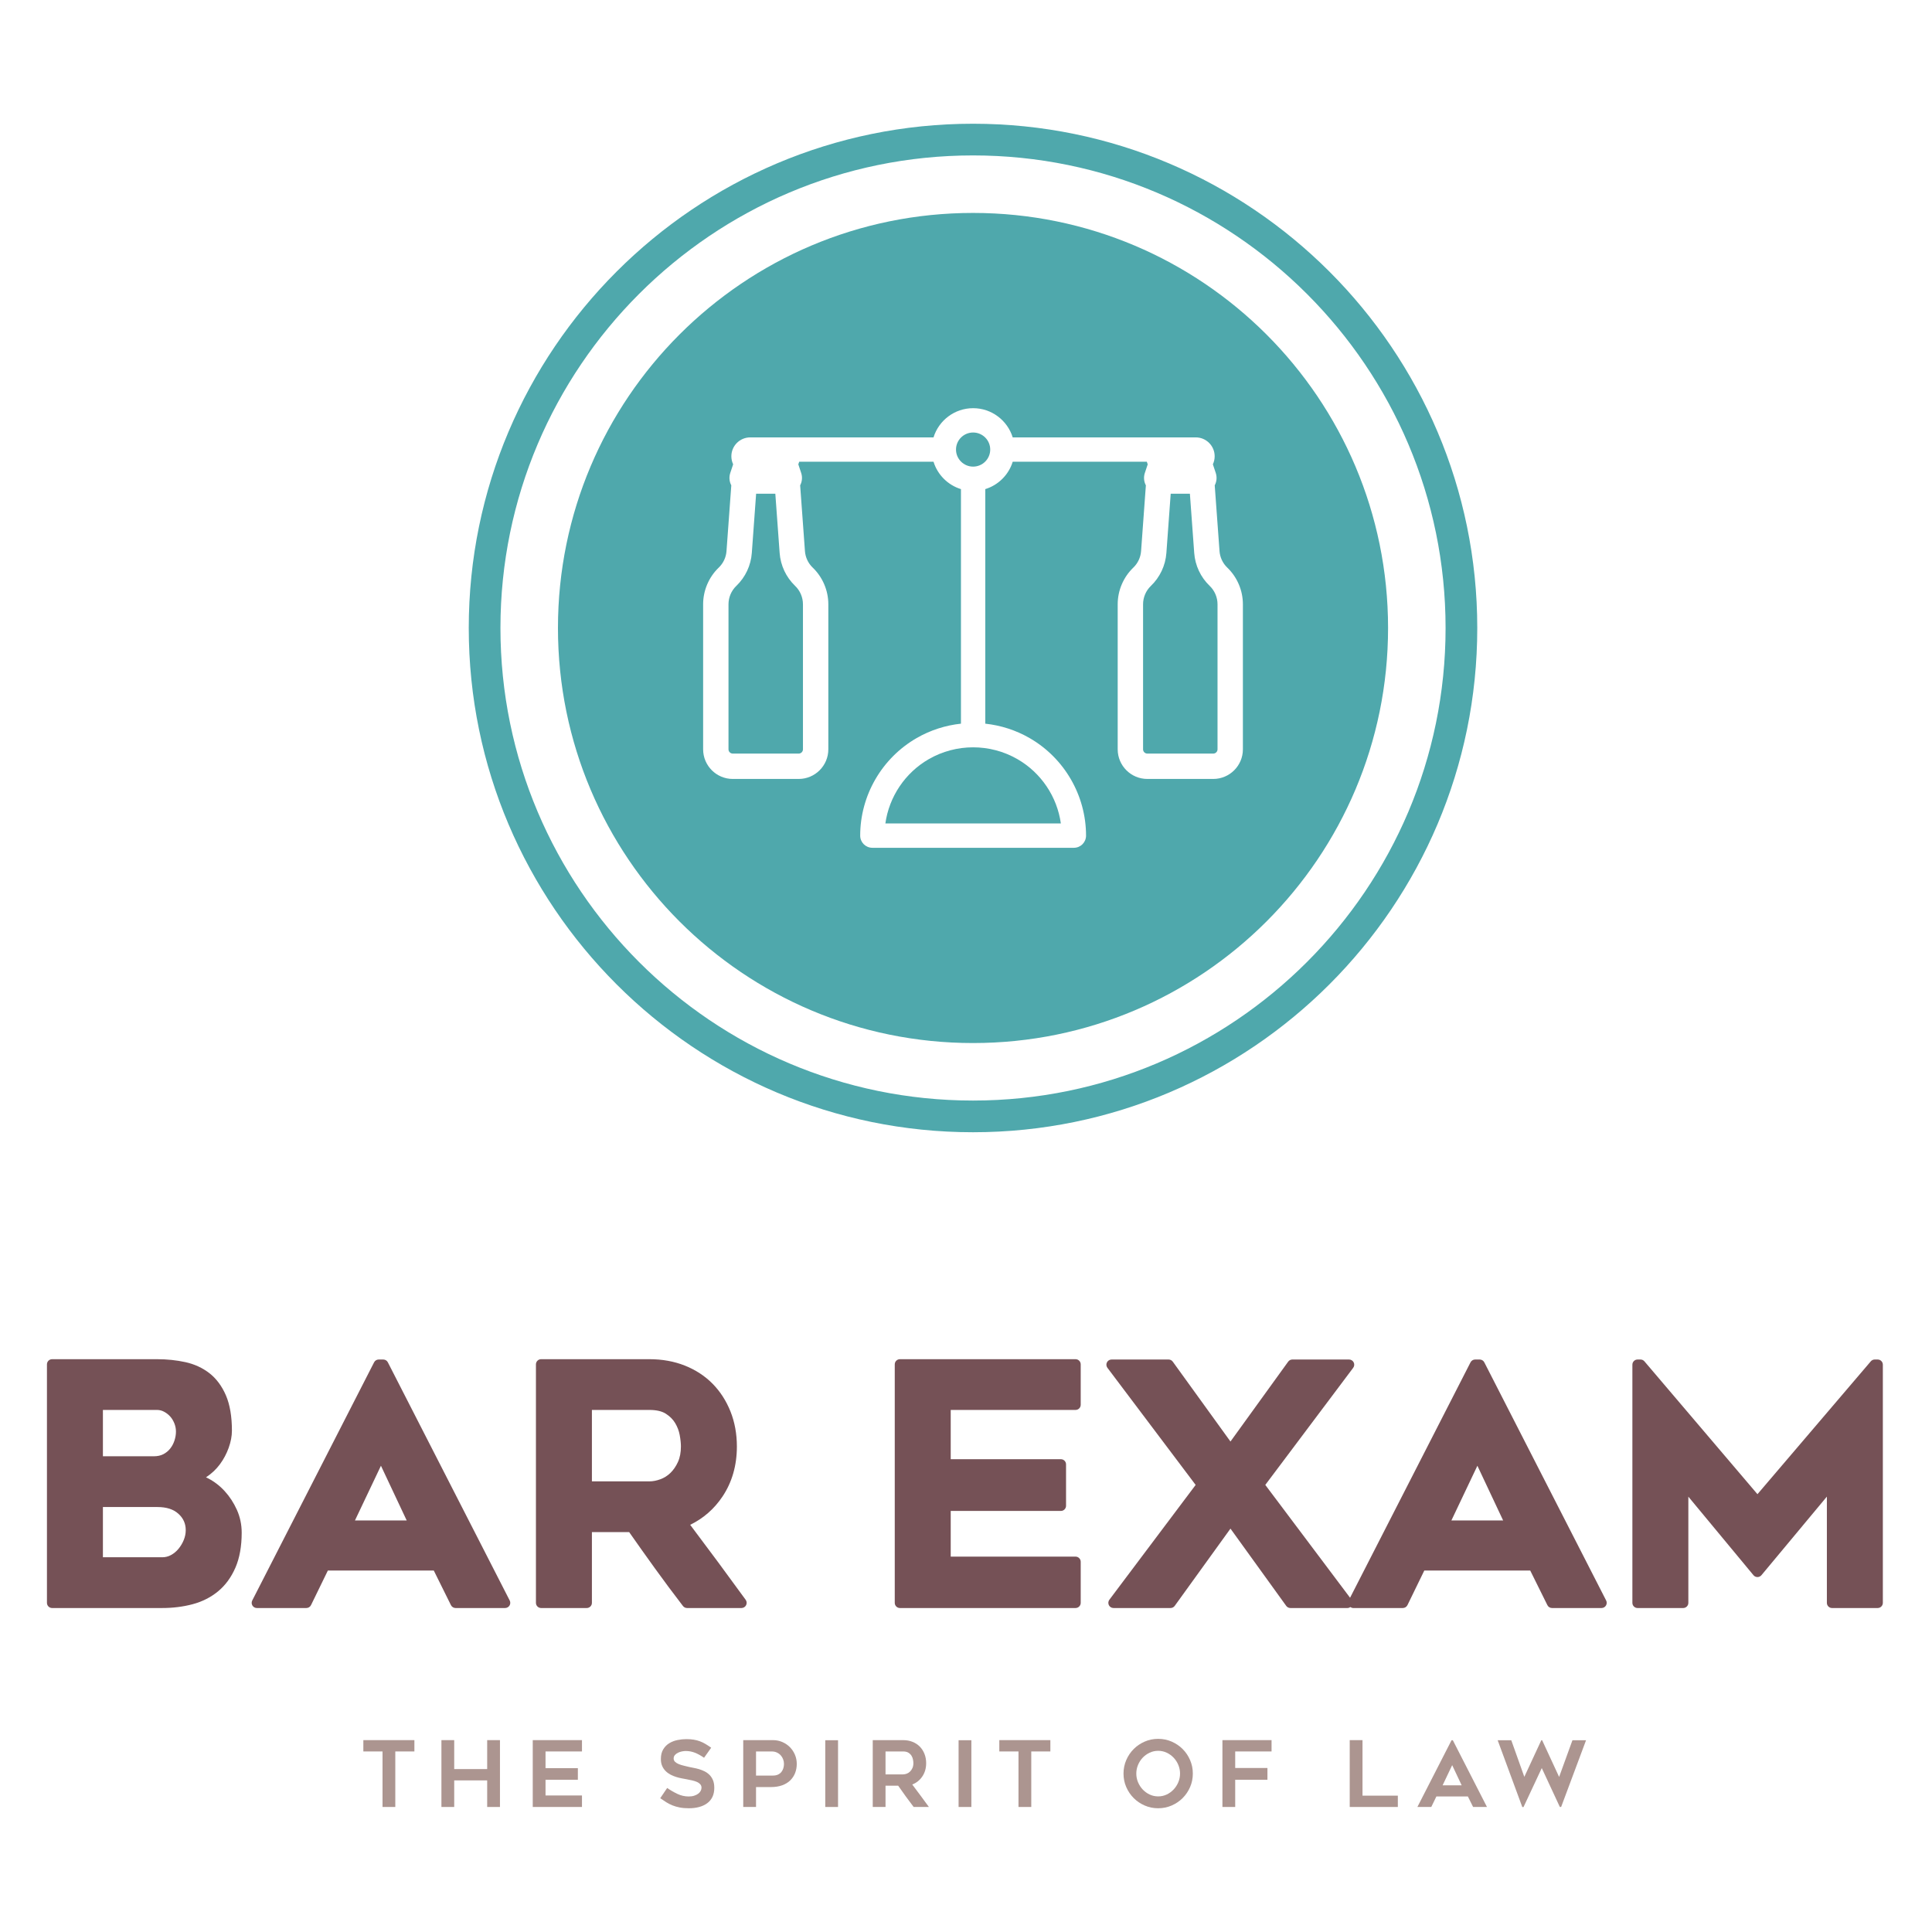 <svg width="559" height="559" viewBox="0 0 559 559" fill="none" xmlns="http://www.w3.org/2000/svg">
<path d="M50.469 416.835C50.181 417.702 49.758 418.488 49.214 419.166C48.689 419.819 48.026 420.358 47.242 420.764C46.488 421.154 45.562 421.355 44.49 421.355H29.776V407.949H45.434C46.137 407.949 46.791 408.112 47.428 408.443C48.111 408.801 48.718 409.265 49.223 409.824C49.73 410.383 50.142 411.065 50.453 411.841C50.761 412.619 50.911 413.397 50.911 414.225C50.911 415.068 50.763 415.946 50.469 416.835ZM49.444 449.951C48.651 450.372 47.833 450.576 46.943 450.576H29.776V436.04H45.528C48.182 436.04 50.18 436.682 51.637 438.006C53.052 439.293 53.741 440.843 53.741 442.743C53.741 443.677 53.553 444.614 53.188 445.532C52.807 446.482 52.285 447.362 51.632 448.15C51.008 448.903 50.272 449.511 49.444 449.951ZM68.528 436.821C67.615 434.805 66.436 432.997 65.013 431.442C63.58 429.875 61.929 428.615 60.109 427.69C59.941 427.603 59.772 427.521 59.601 427.439C59.645 427.41 59.694 427.38 59.738 427.348C61.261 426.344 62.577 425.094 63.656 423.633C64.711 422.2 65.555 420.608 66.168 418.902C66.788 417.17 67.104 415.504 67.104 413.952C67.104 409.861 66.523 406.432 65.379 403.767C64.213 401.053 62.601 398.88 60.587 397.313C58.596 395.765 56.236 394.684 53.579 394.105C51.036 393.548 48.295 393.266 45.434 393.266H15.081C14.253 393.266 13.585 393.934 13.585 394.762V463.761C13.585 464.591 14.253 465.261 15.081 465.261H46.943C50.009 465.261 52.944 464.898 55.668 464.177C58.476 463.436 60.964 462.183 63.069 460.454C65.193 458.711 66.89 456.405 68.11 453.594C69.319 450.816 69.932 447.405 69.932 443.456C69.932 441.122 69.46 438.89 68.528 436.821Z" fill="#755156"/>
<path d="M117.672 439.924H102.701L110.222 424.095L117.672 439.924ZM112.222 394.175C111.968 393.673 111.451 393.358 110.891 393.358H109.571C109.008 393.358 108.494 393.673 108.236 394.175L72.983 463.083C72.746 463.545 72.764 464.1 73.037 464.544C73.308 464.99 73.793 465.261 74.314 465.261H88.643C89.217 465.261 89.739 464.936 89.989 464.418L94.859 454.421H125.513L130.474 464.429C130.727 464.938 131.248 465.261 131.815 465.261H146.143C146.665 465.261 147.15 464.99 147.421 464.544C147.694 464.1 147.716 463.545 147.478 463.083L112.222 394.175Z" fill="#755156"/>
<path d="M171.262 407.949H187.897C189.911 407.949 191.504 408.313 192.633 409.033C193.809 409.783 194.722 410.695 195.348 411.744C196.003 412.843 196.445 414.006 196.664 415.199C196.898 416.492 197.015 417.606 197.015 418.517C197.015 420.237 196.729 421.743 196.163 422.987C195.587 424.251 194.856 425.321 193.991 426.164C193.148 426.984 192.173 427.601 191.09 427.998C189.978 428.407 188.905 428.614 187.897 428.614H171.262V407.949ZM199.696 441.185C203.493 439.345 206.631 436.606 209.036 433.019C211.804 428.889 213.208 424.01 213.208 418.517C213.208 414.887 212.586 411.48 211.355 408.394C210.122 405.301 208.377 402.598 206.167 400.356C203.95 398.112 201.254 396.35 198.146 395.115C195.053 393.888 191.61 393.265 187.915 393.265H156.568C155.739 393.265 155.067 393.934 155.067 394.762V463.763C155.067 464.591 155.739 465.261 156.568 465.261H169.764C170.592 465.261 171.262 464.591 171.262 463.763V443.298H182.042C184.519 446.84 187.026 450.37 189.501 453.798C192.134 457.446 194.861 461.106 197.607 464.678C197.893 465.044 198.332 465.261 198.796 465.261H214.539C215.1 465.261 215.618 464.944 215.872 464.444C216.129 463.941 216.082 463.34 215.75 462.883C210.51 455.664 205.114 448.372 199.696 441.185Z" fill="#755156"/>
<path d="M311.192 393.265H260.387C259.557 393.265 258.887 393.933 258.887 394.763V463.762C258.887 464.591 259.557 465.261 260.387 465.261H311.192C312.02 465.261 312.69 464.591 312.69 463.762V451.885C312.69 451.057 312.02 450.388 311.192 450.388H275.079V437.17H306.951C307.779 437.17 308.447 436.5 308.447 435.672V423.701C308.447 422.871 307.779 422.203 306.951 422.203H275.079V407.948H311.192C312.02 407.948 312.69 407.278 312.69 406.452V394.763C312.69 393.933 312.02 393.265 311.192 393.265Z" fill="#755156"/>
<path d="M434.913 439.924H419.943L427.465 424.095L434.913 439.924ZM429.465 394.175C429.211 393.673 428.692 393.358 428.132 393.358H426.812C426.249 393.358 425.735 393.673 425.477 394.175L390.627 462.29L366.096 429.641L391.531 395.757C391.871 395.302 391.925 394.695 391.672 394.186C391.418 393.679 390.9 393.358 390.332 393.358H373.929C373.448 393.358 372.997 393.59 372.717 393.98L356.021 417.089L339.327 393.98C339.044 393.59 338.591 393.358 338.11 393.358H321.615C321.049 393.358 320.529 393.681 320.276 394.188C320.02 394.697 320.076 395.306 320.419 395.759L345.946 429.643L320.982 462.862C320.64 463.317 320.588 463.924 320.839 464.433C321.093 464.942 321.611 465.261 322.179 465.261H338.677C339.16 465.261 339.611 465.029 339.891 464.641L356.021 442.285L372.15 464.641C372.433 465.029 372.884 465.261 373.367 465.261H389.86C390.172 465.261 390.465 465.157 390.711 464.986C390.958 465.157 391.247 465.261 391.557 465.261H405.884C406.46 465.261 406.981 464.934 407.232 464.418L412.1 454.421H442.756L447.717 464.429C447.967 464.938 448.489 465.261 449.057 465.261H463.384C463.906 465.261 464.391 464.99 464.662 464.544C464.935 464.1 464.957 463.545 464.719 463.083L429.465 394.175Z" fill="#755156"/>
<path d="M543.279 393.358H542.431C541.992 393.358 541.576 393.551 541.292 393.883L508.498 432.324L475.795 393.885C475.511 393.551 475.093 393.358 474.655 393.358H473.808C472.98 393.358 472.31 394.028 472.31 394.858V463.762C472.31 464.59 472.98 465.263 473.808 465.263H487.003C487.833 465.263 488.503 464.59 488.503 463.762V433.04L507.343 455.765C507.627 456.107 508.047 456.306 508.495 456.306C508.938 456.306 509.36 456.109 509.648 455.765L528.583 433.026V463.762C528.583 464.59 529.253 465.263 530.083 465.263H543.279C544.107 465.263 544.778 464.59 544.778 463.762V394.858C544.778 394.028 544.107 393.358 543.279 393.358Z" fill="#755156"/>
<path d="M119.9 506.761H114.376V522.826H110.678V506.761H105.13V503.484H119.9V506.761Z" fill="#AC9590"/>
<path d="M144.658 503.485V522.827H140.959V515.136H131.419V522.827H127.721V503.485H131.419V511.861H140.959V503.485H144.658Z" fill="#AC9590"/>
<path d="M157.842 506.761V511.596H167.197V514.952H157.842V519.497H168.387V522.826H154.144V503.484H168.387V506.761H157.842Z" fill="#AC9590"/>
<path d="M191.03 520.29L193.037 517.33C194.008 518 195.007 518.576 196.036 519.061C197.068 519.547 198.145 519.787 199.272 519.787C199.872 519.787 200.401 519.712 200.858 519.562C201.316 519.413 201.705 519.22 202.022 518.983C202.338 518.745 202.577 518.472 202.737 518.162C202.893 517.854 202.973 517.551 202.973 517.25C202.973 516.864 202.854 516.534 202.616 516.261C202.377 515.988 202.061 515.763 201.666 515.587C201.268 515.41 200.802 515.262 200.266 515.137C199.727 515.015 199.168 514.9 198.587 514.794C198.199 514.723 197.75 514.64 197.239 514.543C196.727 514.447 196.199 514.313 195.653 514.146C195.106 513.98 194.569 513.758 194.042 513.487C193.514 513.212 193.037 512.87 192.616 512.454C192.192 512.042 191.853 511.548 191.598 510.974C191.342 510.404 191.216 509.73 191.216 508.954C191.216 507.827 191.444 506.889 191.901 506.141C192.359 505.393 192.944 504.801 193.659 504.37C194.372 503.937 195.165 503.635 196.036 503.458C196.909 503.282 197.75 503.195 198.561 503.195C199.371 503.195 200.093 503.247 200.728 503.352C201.361 503.458 201.951 503.614 202.497 503.815C203.043 504.017 203.576 504.273 204.096 504.582C204.614 504.89 205.173 505.254 205.773 505.679L203.712 508.583C202.796 507.95 201.916 507.467 201.07 507.131C200.225 506.797 199.335 506.63 198.403 506.63C198.084 506.63 197.724 506.669 197.319 506.748C196.912 506.826 196.53 506.954 196.17 507.131C195.807 507.307 195.509 507.532 195.269 507.805C195.033 508.078 194.914 508.408 194.914 508.796C194.914 509.184 195.055 509.509 195.336 509.773C195.618 510.039 195.98 510.26 196.418 510.434C196.86 510.61 197.343 510.759 197.874 510.883C198.403 511.006 198.912 511.128 199.406 511.253C199.775 511.342 200.212 511.431 200.713 511.517C201.216 511.606 201.736 511.73 202.273 511.888C202.809 512.046 203.342 512.257 203.871 512.521C204.401 512.785 204.87 513.126 205.286 513.539C205.698 513.953 206.033 514.463 206.291 515.07C206.543 515.679 206.671 516.415 206.671 517.278C206.671 518.283 206.497 519.153 206.144 519.892C205.789 520.633 205.29 521.246 204.636 521.729C203.986 522.215 203.212 522.579 202.312 522.826C201.413 523.073 200.42 523.196 199.328 523.196C198.323 523.196 197.438 523.121 196.671 522.971C195.904 522.822 195.204 522.62 194.569 522.364C193.934 522.107 193.336 521.805 192.774 521.452C192.209 521.101 191.628 520.713 191.03 520.29Z" fill="#AC9590"/>
<path d="M223.663 513.737C224.209 513.737 224.684 513.644 225.091 513.46C225.493 513.274 225.826 513.024 226.08 512.706C226.335 512.389 226.526 512.029 226.648 511.622C226.773 511.219 226.834 510.796 226.834 510.356C226.834 509.914 226.754 509.479 226.595 509.047C226.437 508.616 226.206 508.232 225.909 507.897C225.609 507.563 225.239 507.288 224.799 507.078C224.357 506.867 223.848 506.761 223.265 506.761H218.748V513.737H223.663ZM223.663 503.486C224.615 503.486 225.506 503.666 226.344 504.028C227.183 504.388 227.907 504.878 228.524 505.493C229.14 506.111 229.63 506.835 229.991 507.673C230.353 508.51 230.533 509.403 230.533 510.356C230.533 511.304 230.373 512.186 230.057 512.998C229.738 513.807 229.272 514.517 228.656 515.124C228.039 515.731 227.259 516.208 226.32 516.552C225.377 516.893 224.288 517.066 223.056 517.066H218.748V522.828H215.047V503.486H223.663Z" fill="#AC9590"/>
<path d="M242.476 522.827H238.777V503.513H242.476V522.827Z" fill="#AC9590"/>
<path d="M256.216 513.394H261.3C261.634 513.394 261.979 513.327 262.339 513.195C262.7 513.062 263.019 512.861 263.299 512.586C263.582 512.315 263.814 511.976 263.998 511.571C264.183 511.166 264.274 510.689 264.274 510.143C264.274 509.863 264.239 509.526 264.168 509.138C264.1 508.752 263.959 508.383 263.749 508.028C263.537 507.677 263.238 507.378 262.852 507.131C262.466 506.884 261.95 506.762 261.3 506.762H256.216V513.394ZM256.216 522.826H252.517V503.485H261.303C262.291 503.485 263.197 503.648 264.016 503.975C264.839 504.3 265.539 504.758 266.122 505.347C266.703 505.937 267.158 506.641 267.483 507.462C267.809 508.281 267.973 509.176 267.973 510.143C267.973 511.606 267.607 512.883 266.876 513.973C266.144 515.067 265.167 515.851 263.951 516.326C265.576 518.476 267.182 520.641 268.768 522.826H264.354C263.582 521.822 262.828 520.81 262.089 519.787C261.352 518.768 260.615 517.728 259.877 516.671H256.216V522.826Z" fill="#AC9590"/>
<path d="M281.054 522.827H277.355V503.513H281.054V522.827Z" fill="#AC9590"/>
<path d="M303.91 506.761H298.386V522.826H294.687V506.761H289.139V503.484H303.91V506.761Z" fill="#AC9590"/>
<path d="M335.103 506.576C334.221 506.576 333.4 506.758 332.637 507.119C331.872 507.479 331.204 507.96 330.632 508.558C330.06 509.157 329.609 509.857 329.275 510.658C328.94 511.462 328.775 512.293 328.775 513.155C328.775 514.037 328.94 514.874 329.275 515.667C329.609 516.458 330.06 517.158 330.632 517.765C331.204 518.374 331.872 518.859 332.637 519.221C333.4 519.581 334.221 519.763 335.103 519.763C335.981 519.763 336.802 519.581 337.567 519.221C338.33 518.859 339 518.374 339.57 517.765C340.144 517.158 340.595 516.458 340.93 515.667C341.262 514.874 341.431 514.037 341.431 513.155C341.431 512.293 341.262 511.462 340.93 510.658C340.595 509.857 340.144 509.157 339.57 508.558C339 507.96 338.33 507.479 337.567 507.119C336.802 506.758 335.981 506.576 335.103 506.576ZM335.088 523.196C333.714 523.196 332.42 522.933 331.204 522.403C329.99 521.874 328.927 521.159 328.021 520.25C327.113 519.344 326.397 518.283 325.866 517.065C325.338 515.851 325.075 514.548 325.075 513.155C325.075 511.783 325.338 510.483 325.866 509.258C326.397 508.034 327.113 506.968 328.021 506.062C328.927 505.154 329.99 504.437 331.204 503.908C332.42 503.379 333.714 503.115 335.088 503.115C336.481 503.115 337.782 503.379 339 503.908C340.215 504.437 341.275 505.154 342.183 506.062C343.091 506.968 343.808 508.034 344.337 509.258C344.866 510.483 345.13 511.783 345.13 513.155C345.13 514.548 344.866 515.851 344.337 517.065C343.808 518.283 343.091 519.344 342.183 520.25C341.275 521.159 340.215 521.874 339 522.403C337.782 522.933 336.481 523.196 335.088 523.196Z" fill="#AC9590"/>
<path d="M357.391 506.761V511.545H366.718V514.952H357.391V522.826H353.693V503.484H367.908V506.761H357.391Z" fill="#AC9590"/>
<path d="M404.448 519.55V522.827H390.525V503.486H394.223V519.55H404.448Z" fill="#AC9590"/>
<path d="M417.397 516.564H422.919L420.171 510.724L417.397 516.564ZM410.104 522.827L419.987 503.513H420.357L430.238 522.827H426.222L424.716 519.787H415.6L414.12 522.827H410.104Z" fill="#AC9590"/>
<path d="M458.907 503.512L451.694 522.826H451.324L446.092 511.57L440.808 522.854H440.462L433.331 503.512H437.267L441.045 514.107L445.96 503.512H446.196L451.113 514.135L454.969 503.512H458.907Z" fill="#AC9590"/>
<path d="M281.529 44.969C206.137 44.969 144.797 106.307 144.797 181.701C144.797 257.093 206.137 318.431 281.529 318.431C356.921 318.431 418.26 257.093 418.26 181.701C418.26 106.307 356.921 44.969 281.529 44.969ZM281.529 327.6C201.079 327.6 135.628 262.151 135.628 181.701C135.628 101.251 201.079 35.801 281.529 35.801C361.978 35.801 427.429 101.251 427.429 181.701C427.429 262.151 361.978 327.6 281.529 327.6Z" fill="#4FA8AC"/>
<path d="M281.559 125.141C278.83 125.141 276.609 127.354 276.609 130.074C276.609 132.796 278.83 135.01 281.559 135.01C284.289 135.01 286.508 132.796 286.508 130.074C286.508 127.354 284.289 125.141 281.559 125.141Z" fill="#4FA8AC"/>
<path d="M268.738 219.645C261.864 223.603 257.254 230.534 256.17 238.259H306.948C305.862 230.534 301.254 223.603 294.38 219.645C286.472 215.09 276.648 215.09 268.738 219.645Z" fill="#4FA8AC"/>
<path d="M345.531 159.985L344.281 142.855H338.728L337.48 159.985C337.214 163.615 335.623 167.002 332.998 169.523C331.559 170.903 330.732 172.839 330.732 174.834V216.809C330.732 217.487 331.284 218.039 331.962 218.039H351.047C351.723 218.039 352.276 217.487 352.276 216.809V174.834C352.276 172.839 351.45 170.903 350.011 169.523C347.386 167.002 345.794 163.615 345.531 159.985Z" fill="#4FA8AC"/>
<path d="M225.579 159.985L224.33 142.855H218.776L217.528 159.985C217.263 163.615 215.672 167.002 213.046 169.523C211.607 170.903 210.781 172.839 210.781 174.834V216.809C210.781 217.487 211.334 218.039 212.01 218.039H231.096C231.773 218.039 232.325 217.487 232.325 216.809V174.834C232.325 172.839 231.499 170.903 230.06 169.523C227.434 167.002 225.845 163.615 225.579 159.985Z" fill="#4FA8AC"/>
<path d="M359.616 216.808C359.616 221.534 355.773 225.379 351.047 225.379H331.961C327.238 225.379 323.391 221.534 323.391 216.808V174.833C323.391 170.852 325.039 166.984 327.914 164.227C329.228 162.964 330.023 161.269 330.157 159.451L331.544 140.429C330.964 139.333 330.851 138.035 331.245 136.849L332.08 134.34C331.967 134.103 331.9 133.847 331.824 133.594H293.016C291.852 137.371 288.862 140.356 285.078 141.519V209.385C289.531 209.864 293.902 211.247 297.892 213.546C307.972 219.348 314.233 230.168 314.233 241.778C314.233 243.722 312.657 245.297 310.713 245.297H252.407C250.463 245.297 248.886 243.722 248.886 241.778C248.886 230.168 255.147 219.348 265.226 213.546C269.214 211.247 273.589 209.864 278.039 209.385V141.519C274.257 140.356 271.268 137.371 270.102 133.594H231.232C231.156 133.847 231.089 134.103 230.978 134.34L231.812 136.847C232.209 138.035 232.092 139.335 231.514 140.429L232.901 159.451C233.033 161.267 233.83 162.964 235.144 164.227C238.019 166.984 239.666 170.85 239.666 174.833V216.808C239.666 221.534 235.82 225.379 231.095 225.379H212.011C207.286 225.379 203.442 221.534 203.442 216.808V174.833C203.442 170.852 205.087 166.984 207.961 164.227C209.276 162.964 210.073 161.269 210.204 159.451L211.591 140.429C211.014 139.333 210.899 138.035 211.292 136.849L212.128 134.34C211.79 133.622 211.61 132.831 211.61 132.016C211.61 129.002 214.059 126.553 217.073 126.553L270.102 126.557C271.611 121.666 276.177 118.103 281.56 118.103C286.942 118.103 291.506 121.666 293.016 126.557L345.984 126.553C348.997 126.553 351.448 129.002 351.448 132.016C351.448 132.831 351.268 133.622 350.928 134.34L351.764 136.847C352.159 138.035 352.044 139.335 351.465 140.429L352.852 159.451C352.986 161.267 353.78 162.964 355.095 164.227C357.969 166.984 359.616 170.85 359.616 174.833V216.808ZM281.528 61.609C215.205 61.609 161.438 115.375 161.438 181.701C161.438 248.024 215.205 301.792 281.528 301.792C347.853 301.792 401.62 248.024 401.62 181.701C401.62 115.375 347.853 61.609 281.528 61.609Z" fill="#4FA8AC"/>
</svg>
